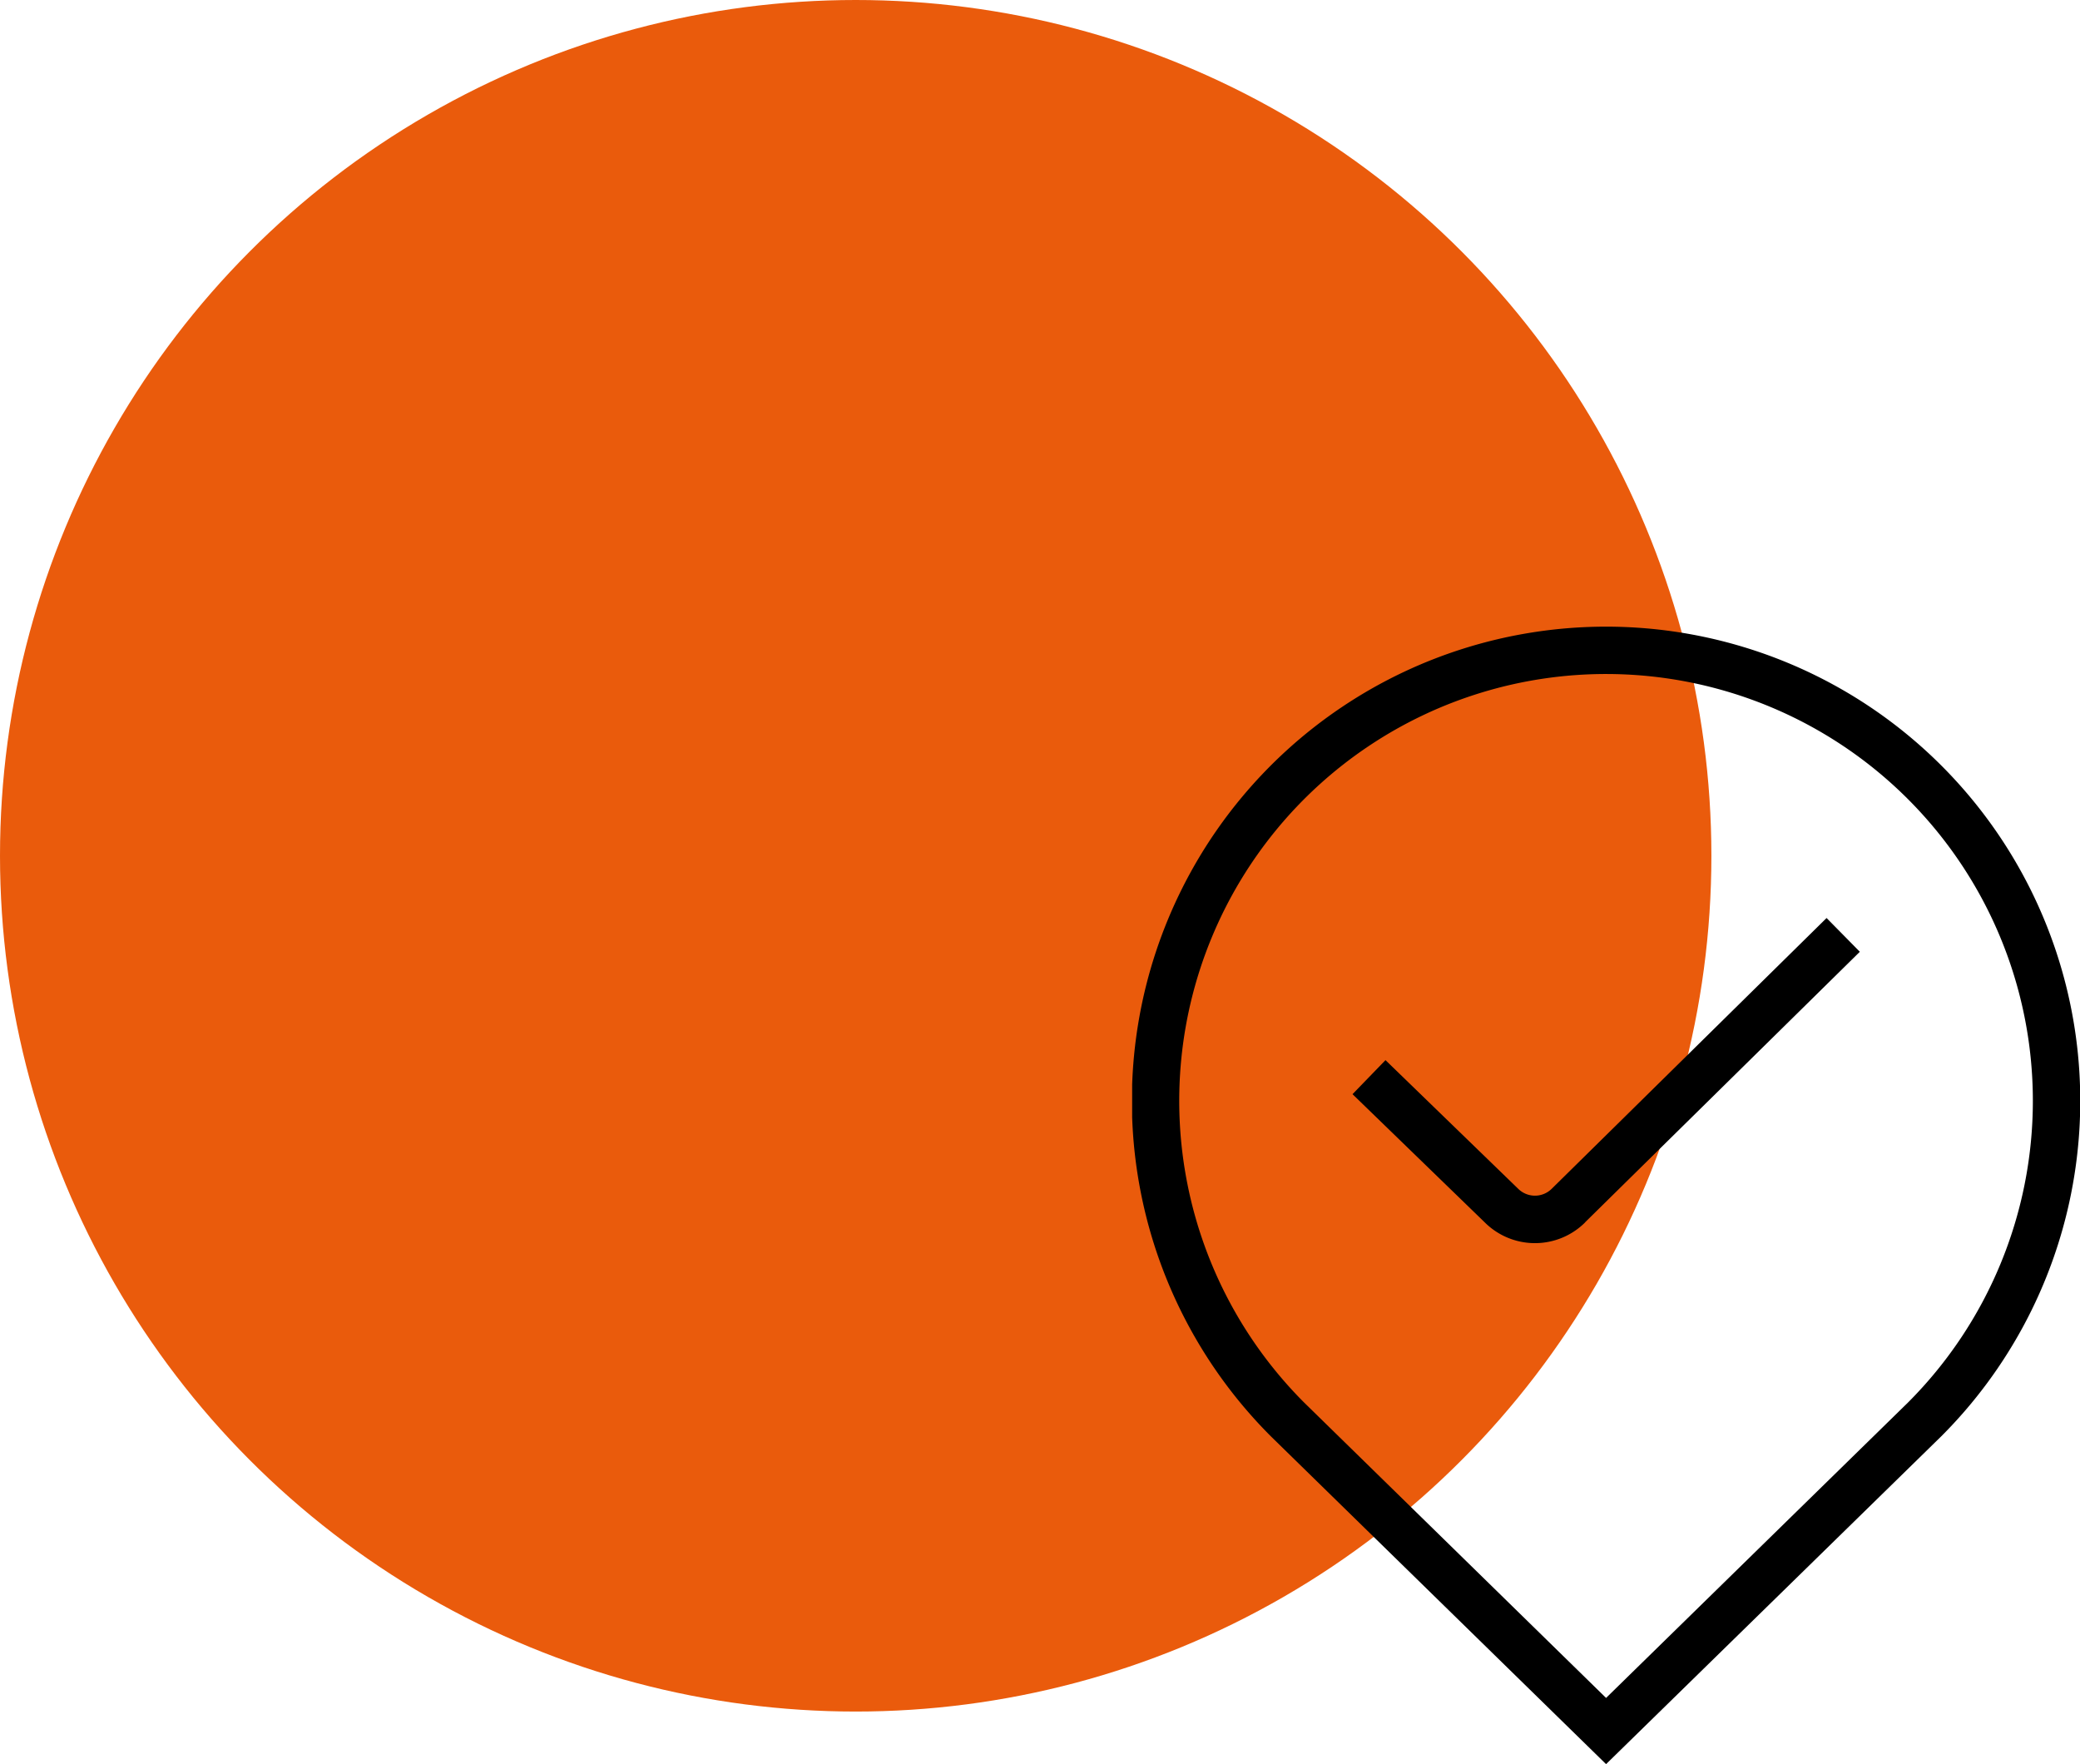 <svg xmlns="http://www.w3.org/2000/svg" xmlns:xlink="http://www.w3.org/1999/xlink" width="79" height="67" viewBox="0 0 79 67">
  <defs>
    <clipPath id="clip-path">
      <rect id="Rectangle_127" data-name="Rectangle 127" width="36" height="43.204"/>
    </clipPath>
  </defs>
  <g id="Groupe_270" data-name="Groupe 270" transform="translate(-497 -472)">
    <g id="Groupe_242" data-name="Groupe 242" transform="translate(267 191)">
      <circle id="Ellipse_29" data-name="Ellipse 29" cx="32.5" cy="32.5" r="32.5" transform="translate(230 281)" fill="#ea5b0c"/>
      <g id="Groupe_235" data-name="Groupe 235" transform="translate(273 304.797)">
        <g id="Groupe_231" data-name="Groupe 231" clip-path="url(#clip-path)">
          <path id="Tracé_246" data-name="Tracé 246" d="M18,43.2,5.272,30.754a18.01,18.01,0,1,1,25.462-.007ZM18,1.8A16.21,16.21,0,0,0,6.538,29.474L18,40.686,29.468,29.466A16.21,16.21,0,0,0,18,1.8Zm-.8,20.826L27.638,12.349l-1.263-1.282L15.936,21.349a.906.906,0,0,1-1.284-.009L9.622,16.464,8.37,17.757l5.02,4.867a2.7,2.7,0,0,0,3.817,0Z"/>
        </g>
      </g>
    </g>
  </g>
</svg>
